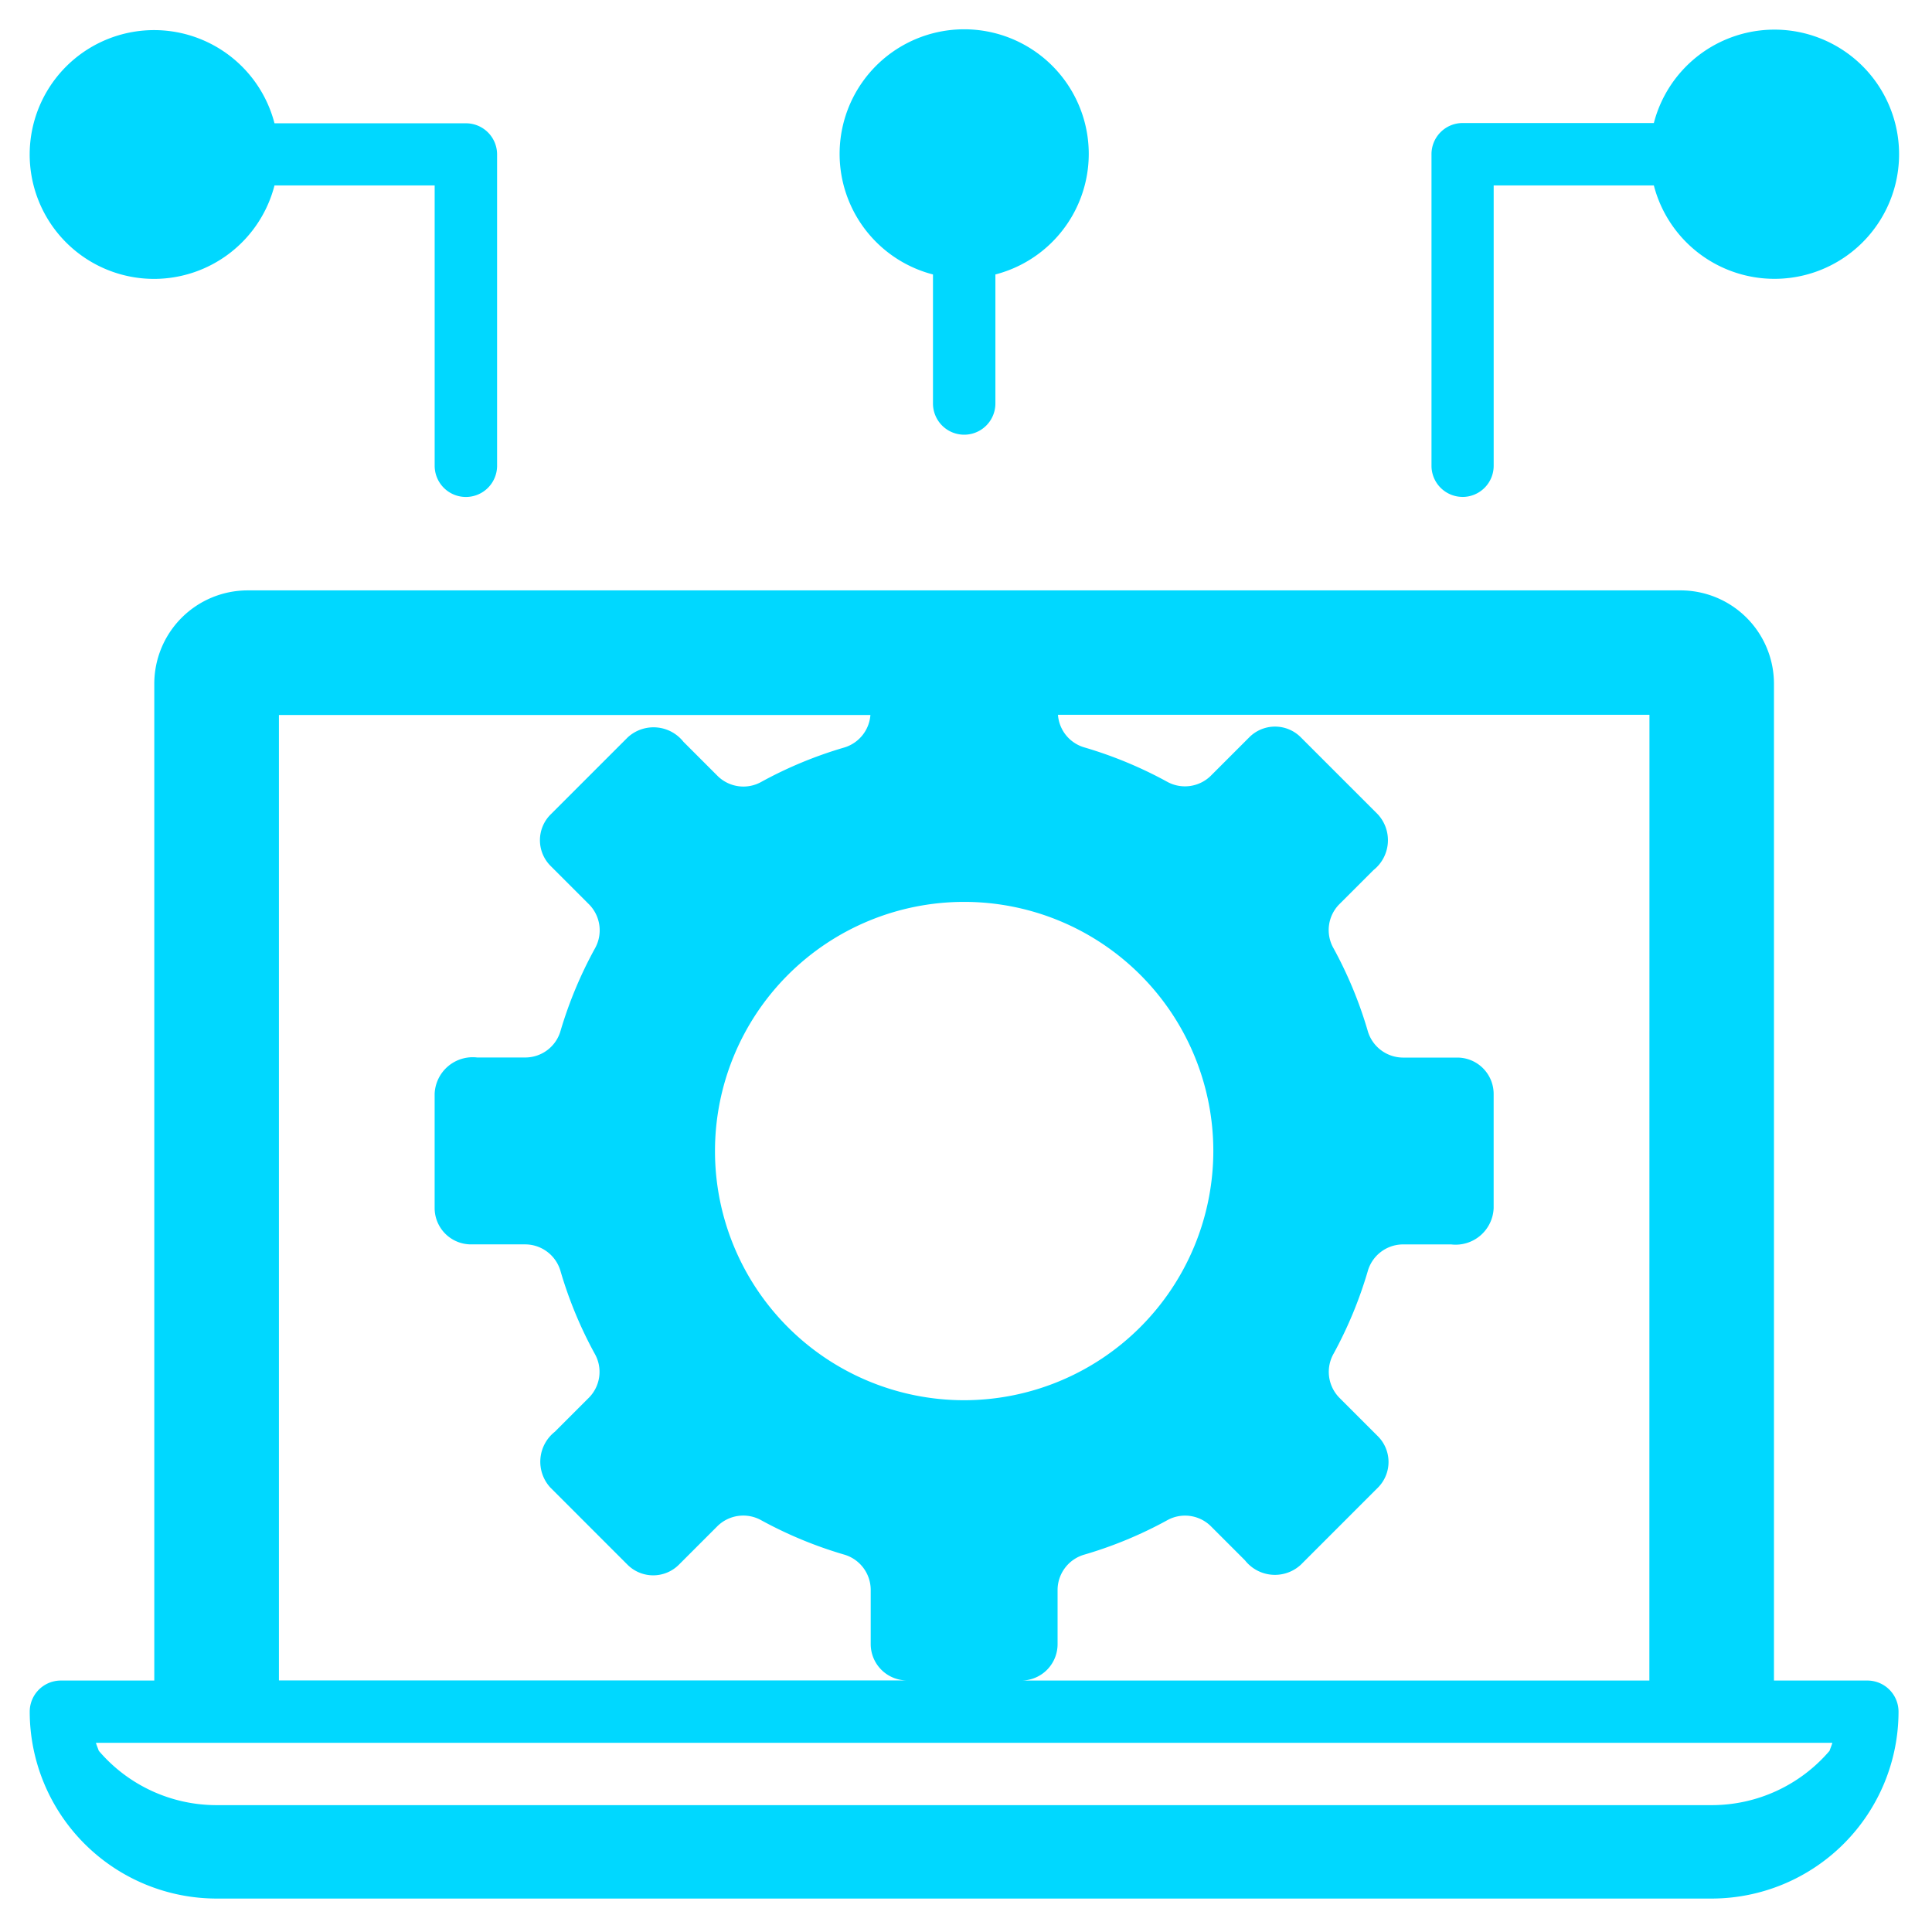 <svg xmlns="http://www.w3.org/2000/svg" xmlns:xlink="http://www.w3.org/1999/xlink" width="65" height="65" viewBox="0 0 65 65">
  <defs>
    <clipPath id="clip-metaverse-development1">
      <rect width="65" height="65"/>
    </clipPath>
  </defs>
  <g id="metaverse-development1" clip-path="url(#clip-metaverse-development1)">
    <g id="Group_2776" data-name="Group 2776" transform="translate(1 1)">
      <path id="Path_21175" data-name="Path 21175" d="M61.827,169.876H58.683V136.343a3.143,3.143,0,0,0-3.144-3.144H7.335a3.143,3.143,0,0,0-3.144,3.144v33.533H1.048A1.048,1.048,0,0,0,0,170.924a6.294,6.294,0,0,0,6.287,6.287h50.3a6.294,6.294,0,0,0,6.287-6.287,1.049,1.049,0,0,0-1.048-1.048Zm-7.336,0H33.358a1.223,1.223,0,0,0,1.223-1.223v-1.837a1.242,1.242,0,0,1,.916-1.181,13.908,13.908,0,0,0,2.755-1.142,1.235,1.235,0,0,1,1.48.185l1.155,1.155a1.283,1.283,0,0,0,1.877.147l2.593-2.593a1.223,1.223,0,0,0,0-1.73l-1.3-1.3a1.242,1.242,0,0,1-.187-1.483,14.036,14.036,0,0,0,1.142-2.755,1.238,1.238,0,0,1,1.178-.916h1.632a1.28,1.28,0,0,0,1.43-1.221v-3.841a1.224,1.224,0,0,0-1.223-1.224H46.191A1.241,1.241,0,0,1,45.01,148a13.925,13.925,0,0,0-1.142-2.755,1.235,1.235,0,0,1,.185-1.48l1.155-1.155a1.283,1.283,0,0,0,.147-1.877l-2.593-2.593a1.223,1.223,0,0,0-1.73,0l-1.3,1.3a1.241,1.241,0,0,1-1.483.187,14.008,14.008,0,0,0-2.755-1.142,1.235,1.235,0,0,1-.9-1.1h19.9Zm-23.053-9.431a8.383,8.383,0,1,1,8.383-8.383,8.393,8.393,0,0,1-8.383,8.383M8.384,137.391h19.9a1.239,1.239,0,0,1-.9,1.1,13.925,13.925,0,0,0-2.755,1.142,1.235,1.235,0,0,1-1.48-.185l-1.155-1.155a1.283,1.283,0,0,0-1.877-.147l-2.593,2.593a1.223,1.223,0,0,0,0,1.73l1.3,1.3a1.242,1.242,0,0,1,.188,1.483A14.037,14.037,0,0,0,17.864,148a1.236,1.236,0,0,1-1.177.914H15.054a1.282,1.282,0,0,0-1.431,1.223v3.841a1.224,1.224,0,0,0,1.223,1.224h1.836a1.241,1.241,0,0,1,1.181.916,13.915,13.915,0,0,0,1.142,2.755,1.235,1.235,0,0,1-.185,1.48l-1.155,1.155a1.283,1.283,0,0,0-.147,1.877l2.593,2.593a1.223,1.223,0,0,0,1.73,0l1.3-1.3a1.24,1.24,0,0,1,1.482-.188,14.044,14.044,0,0,0,2.755,1.142,1.239,1.239,0,0,1,.916,1.18v1.836a1.224,1.224,0,0,0,1.223,1.224H8.384Zm52.263,34.581c-.024.092-.064.177-.093.267a5.214,5.214,0,0,1-3.966,1.829H6.288a5.21,5.21,0,0,1-3.965-1.829c-.03-.09-.07-.175-.095-.267Z" transform="translate(0 -114.336)" fill="#00d8ff"/>
      <path id="Path_21176" data-name="Path 21176" d="M195.541,8.237v4.341a1.048,1.048,0,0,0,2.1,0V8.237a4.191,4.191,0,1,0-2.1,0Z" transform="translate(-165.152 -0.003)" fill="#00d8ff"/>
      <path id="Path_21177" data-name="Path 21177" d="M334.044,15.72a1.048,1.048,0,0,0,1.048-1.048V5.24h5.389a4.192,4.192,0,1,0,0-2.1h-6.436A1.048,1.048,0,0,0,333,4.192V14.671a1.048,1.048,0,0,0,1.048,1.048Z" transform="translate(-285.839 -0.001)" fill="#00d8ff"/>
      <path id="Path_21178" data-name="Path 21178" d="M4.2,8.387A4.188,4.188,0,0,0,8.24,5.243h5.389v9.431a1.048,1.048,0,0,0,2.1,0V4.2a1.048,1.048,0,0,0-1.048-1.048H8.24A4.185,4.185,0,1,0,4.2,8.387Z" transform="translate(-0.005 -0.004)" fill="#00d8ff"/>
    </g>
  </g>
</svg>
